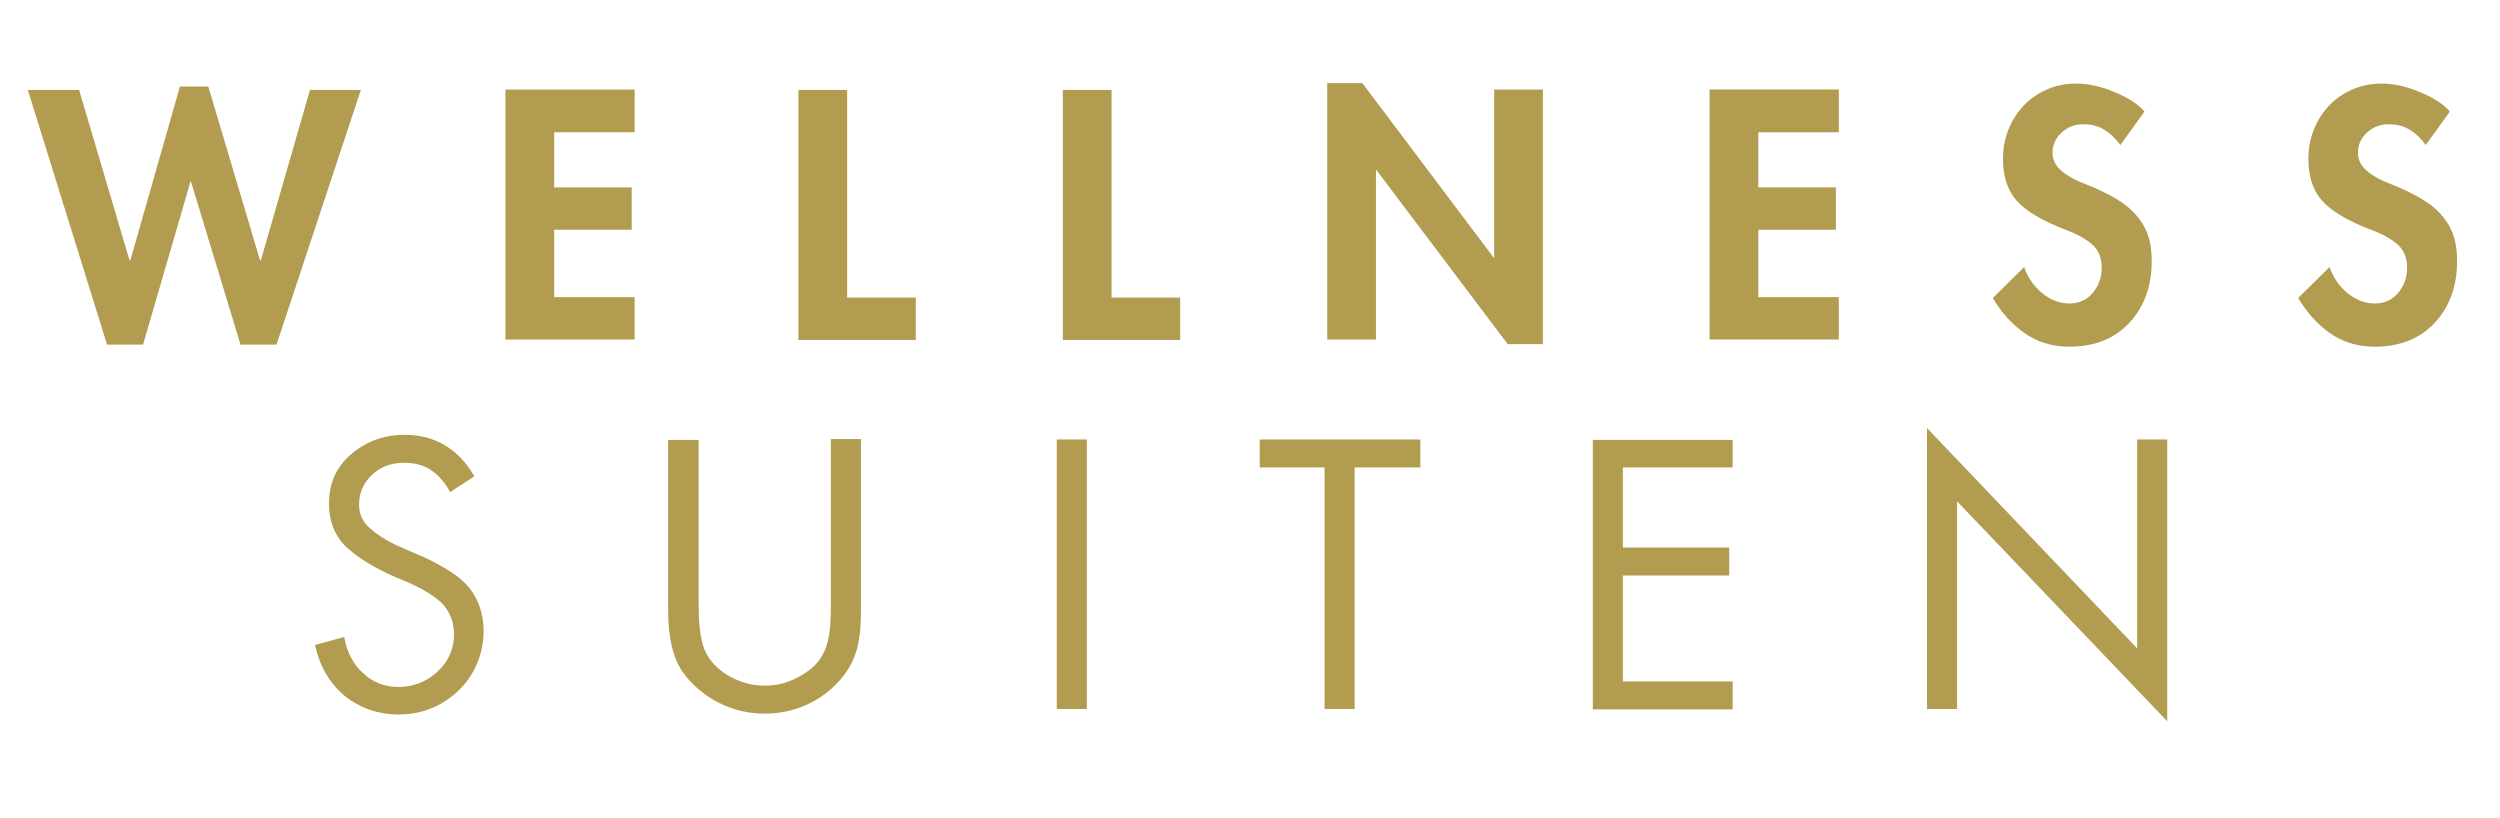 <?xml version="1.0" encoding="utf-8"?>
<!-- Generator: Adobe Illustrator 28.2.0, SVG Export Plug-In . SVG Version: 6.00 Build 0)  -->
<svg version="1.1" id="Layer_1" xmlns="http://www.w3.org/2000/svg" xmlns:xlink="http://www.w3.org/1999/xlink" x="0px" y="0px"
	 viewBox="0 0 590 193" style="enable-background:new 0 0 590 193;" xml:space="preserve">
<style type="text/css">
	.st0{fill:#B19C4F;}
</style>
<g>
	<g transform="translate(5.762, 60.122)">
		<g>
			<path class="st0" d="M43.4-39.7l12.2,41h0.2l11.6-40.2h12L59.5,21.2H51L39.3-17.3h-0.1L28,21.2h-8.5L0.8-38.9h12.1L24.8,1.3h0.2
				l11.7-41H43.4z"/>
		</g>
	</g>
</g>
<g>
	<g transform="translate(86.28, 60.122)">
		<g>
			<path class="st0" d="M63.5-38.9v10h-19v13h18.3v10H44.5V10h19v10H33v-59H63.5z"/>
		</g>
	</g>
</g>
<g>
	<g transform="translate(138.124, 60.122)">
		<g>
			<path class="st0" d="M61.8-38.9v49H78v10H50.3v-59H61.8z"/>
		</g>
	</g>
</g>
<g>
	<g transform="translate(184.925, 60.122)">
		<g>
			<path class="st0" d="M77.4-38.9v49h16.2v10H65.9v-59H77.4z"/>
		</g>
	</g>
</g>
<g>
	<g transform="translate(231.725, 60.122)">
		<g>
			<path class="st0" d="M89.8-40.5l31,41.2h0.1v-39.7h11.5v60.1h-8.3L93.1-20H93v40H81.5v-60.5H89.8z"/>
		</g>
	</g>
</g>
<g>
	<g transform="translate(299.461, 60.122)">
		<g>
			<path class="st0" d="M134.5-38.9v10h-19v13h18.3v10h-18.3V10h19v10H104v-59H134.5z"/>
		</g>
	</g>
</g>
<g>
	<g transform="translate(351.304, 60.122)">
		<g>
			<path class="st0" d="M149.1-25.9c-1.1-1.5-2.3-2.7-3.8-3.6c-1.4-0.9-3.1-1.3-5-1.3c-2,0-3.7,0.7-5.1,2c-1.4,1.3-2.1,2.9-2.1,4.7
				c0,1.7,0.7,3.1,2.1,4.3c1.4,1.2,3.4,2.3,6.1,3.3c4.7,1.9,8,3.8,10,5.6c2,1.8,3.3,3.7,4.1,5.7c0.8,2,1.1,4.3,1.1,6.7
				c0,6-1.8,10.8-5.3,14.6c-3.5,3.7-8.2,5.6-14.1,5.6c-4.1,0-7.6-1.1-10.6-3.2c-3-2.1-5.5-4.9-7.5-8.3l7.4-7.3
				c0.9,2.5,2.3,4.6,4.3,6.2c2,1.6,4.1,2.4,6.4,2.4c2.2,0,4-0.8,5.4-2.4c1.4-1.6,2.2-3.6,2.2-6.1c0-2.2-0.7-3.9-2-5.2
				c-1.4-1.3-3.4-2.5-6-3.5c-5.9-2.2-9.9-4.6-12.1-7.1c-2.2-2.5-3.2-5.8-3.2-9.9c0-3.1,0.7-6,2.2-8.8c1.5-2.7,3.5-4.9,6.2-6.5
				c2.7-1.6,5.6-2.4,8.9-2.4c2.9,0,5.9,0.7,9,2c3.2,1.3,5.5,2.8,7.1,4.6L149.1-25.9z"/>
		</g>
	</g>
</g>
<g>
	<g transform="translate(405.376, 60.122)">
		<g>
			<path class="st0" d="M167.1-25.9c-1.1-1.5-2.3-2.7-3.8-3.6c-1.4-0.9-3.1-1.3-5-1.3c-2,0-3.7,0.7-5.1,2c-1.4,1.3-2.1,2.9-2.1,4.7
				c0,1.7,0.7,3.1,2.1,4.3c1.4,1.2,3.4,2.3,6.1,3.3c4.7,1.9,8,3.8,10,5.6c2,1.8,3.3,3.7,4.1,5.7c0.8,2,1.1,4.3,1.1,6.7
				c0,6-1.8,10.8-5.3,14.6c-3.5,3.7-8.2,5.6-14.1,5.6c-4.1,0-7.6-1.1-10.6-3.2c-3-2.1-5.5-4.9-7.5-8.3l7.4-7.3
				c0.9,2.5,2.3,4.6,4.3,6.2c2,1.6,4.1,2.4,6.4,2.4c2.2,0,4-0.8,5.4-2.4c1.4-1.6,2.2-3.6,2.2-6.1c0-2.2-0.7-3.9-2-5.2
				c-1.4-1.3-3.4-2.5-6-3.5c-5.9-2.2-9.9-4.6-12.1-7.1s-3.2-5.8-3.2-9.9c0-3.1,0.7-6,2.2-8.8c1.5-2.7,3.5-4.9,6.2-6.5
				c2.7-1.6,5.6-2.4,8.9-2.4c2.9,0,5.9,0.7,9,2c3.2,1.3,5.5,2.8,7.1,4.6L167.1-25.9z"/>
		</g>
	</g>
</g>
<g>
	<g transform="translate(53.238, 125.517)">
		<g>
			<path class="st0" d="M53-9.4c-1.4-2.5-3-4.2-4.7-5.3c-1.7-1.1-3.8-1.6-6.2-1.6c-3.1,0-5.6,1-7.6,2.9c-2,1.9-3,4.2-3,7
				c0,2.1,0.8,4,2.5,5.5c1.7,1.5,3.7,2.8,6,3.9c2.4,1.1,4.5,2,6.4,2.8c1.9,0.8,4.1,2,6.7,3.6c2.5,1.6,4.5,3.5,5.8,5.9
				c1.3,2.4,2,5.1,2,8.1c0,3.5-0.9,6.8-2.6,9.8c-1.7,3-4.2,5.4-7.2,7.2c-3.1,1.8-6.5,2.7-10.1,2.7c-5,0-9.3-1.5-12.9-4.4
				c-3.6-3-5.9-7-7-12l6.9-1.9c0.6,3.5,2,6.3,4.4,8.5c2.3,2.2,5.1,3.3,8.4,3.3c3.5,0,6.6-1.2,9.2-3.6c2.6-2.4,3.9-5.4,3.9-8.8
				c0-3-1-5.5-3-7.5c-2-1.9-5.6-4-10.8-6C34.9,8.4,31,6,28.3,3.4c-2.6-2.6-3.9-6-3.9-10.1c0-4.7,1.7-8.6,5.2-11.6
				c3.5-3,7.7-4.6,12.6-4.6c3.6,0,6.8,0.8,9.6,2.5c2.8,1.7,5.1,4.1,6.9,7.3L53-9.4z"/>
		</g>
	</g>
</g>
<g>
	<g transform="translate(113.683, 125.517)">
		<g>
			<path class="st0" d="M51.2-21.8v39.2c0,5.3,0.6,9.1,1.8,11.3c1.2,2.2,3.1,4.1,5.7,5.5c2.6,1.4,5.3,2.1,8.1,2.1
				c2.7,0,5.1-0.6,7.5-1.8c2.3-1.2,4-2.5,5.1-3.9c1.1-1.4,1.9-3.1,2.3-4.9c0.5-1.9,0.7-4.7,0.7-8.5v-39.1h7.1v40.6
				c0,4.2-0.4,7.5-1.3,10.1c-0.9,2.6-2.4,5-4.6,7.2c-2.2,2.2-4.7,3.9-7.6,5.1c-2.9,1.2-6,1.8-9.2,1.8c-4,0-7.7-0.9-11.3-2.8
				c-3.5-1.9-6.3-4.4-8.4-7.5c-2-3.2-3.1-7.8-3.1-13.9v-40.4H51.2z"/>
		</g>
	</g>
</g>
<g>
	<g transform="translate(182.102, 125.517)">
		<g>
			<path class="st0" d="M74.4-21.8v63.6h-7.1v-63.6H74.4z"/>
		</g>
	</g>
</g>
<g>
	<g transform="translate(222.295, 125.517)">
		<g>
			<path class="st0" d="M112.9-21.8v6.6H97.4v57h-7.1v-57H75v-6.6H112.9z"/>
		</g>
	</g>
</g>
<g>
	<g transform="translate(277.107, 125.517)">
		<g>
			<path class="st0" d="M131.8-21.8v6.6h-25.9V3.7H131v6.6h-25.1v25h25.9v6.6h-33v-63.6H131.8z"/>
		</g>
	</g>
</g>
<g>
	<g transform="translate(335.97, 125.517)">
		<g>
			<path class="st0" d="M118.8-24.5l49.6,52v-49.3h7.1v66.5L125.9-7.2v49h-7.1V-24.5z"/>
		</g>
	</g>
</g>
</svg>
